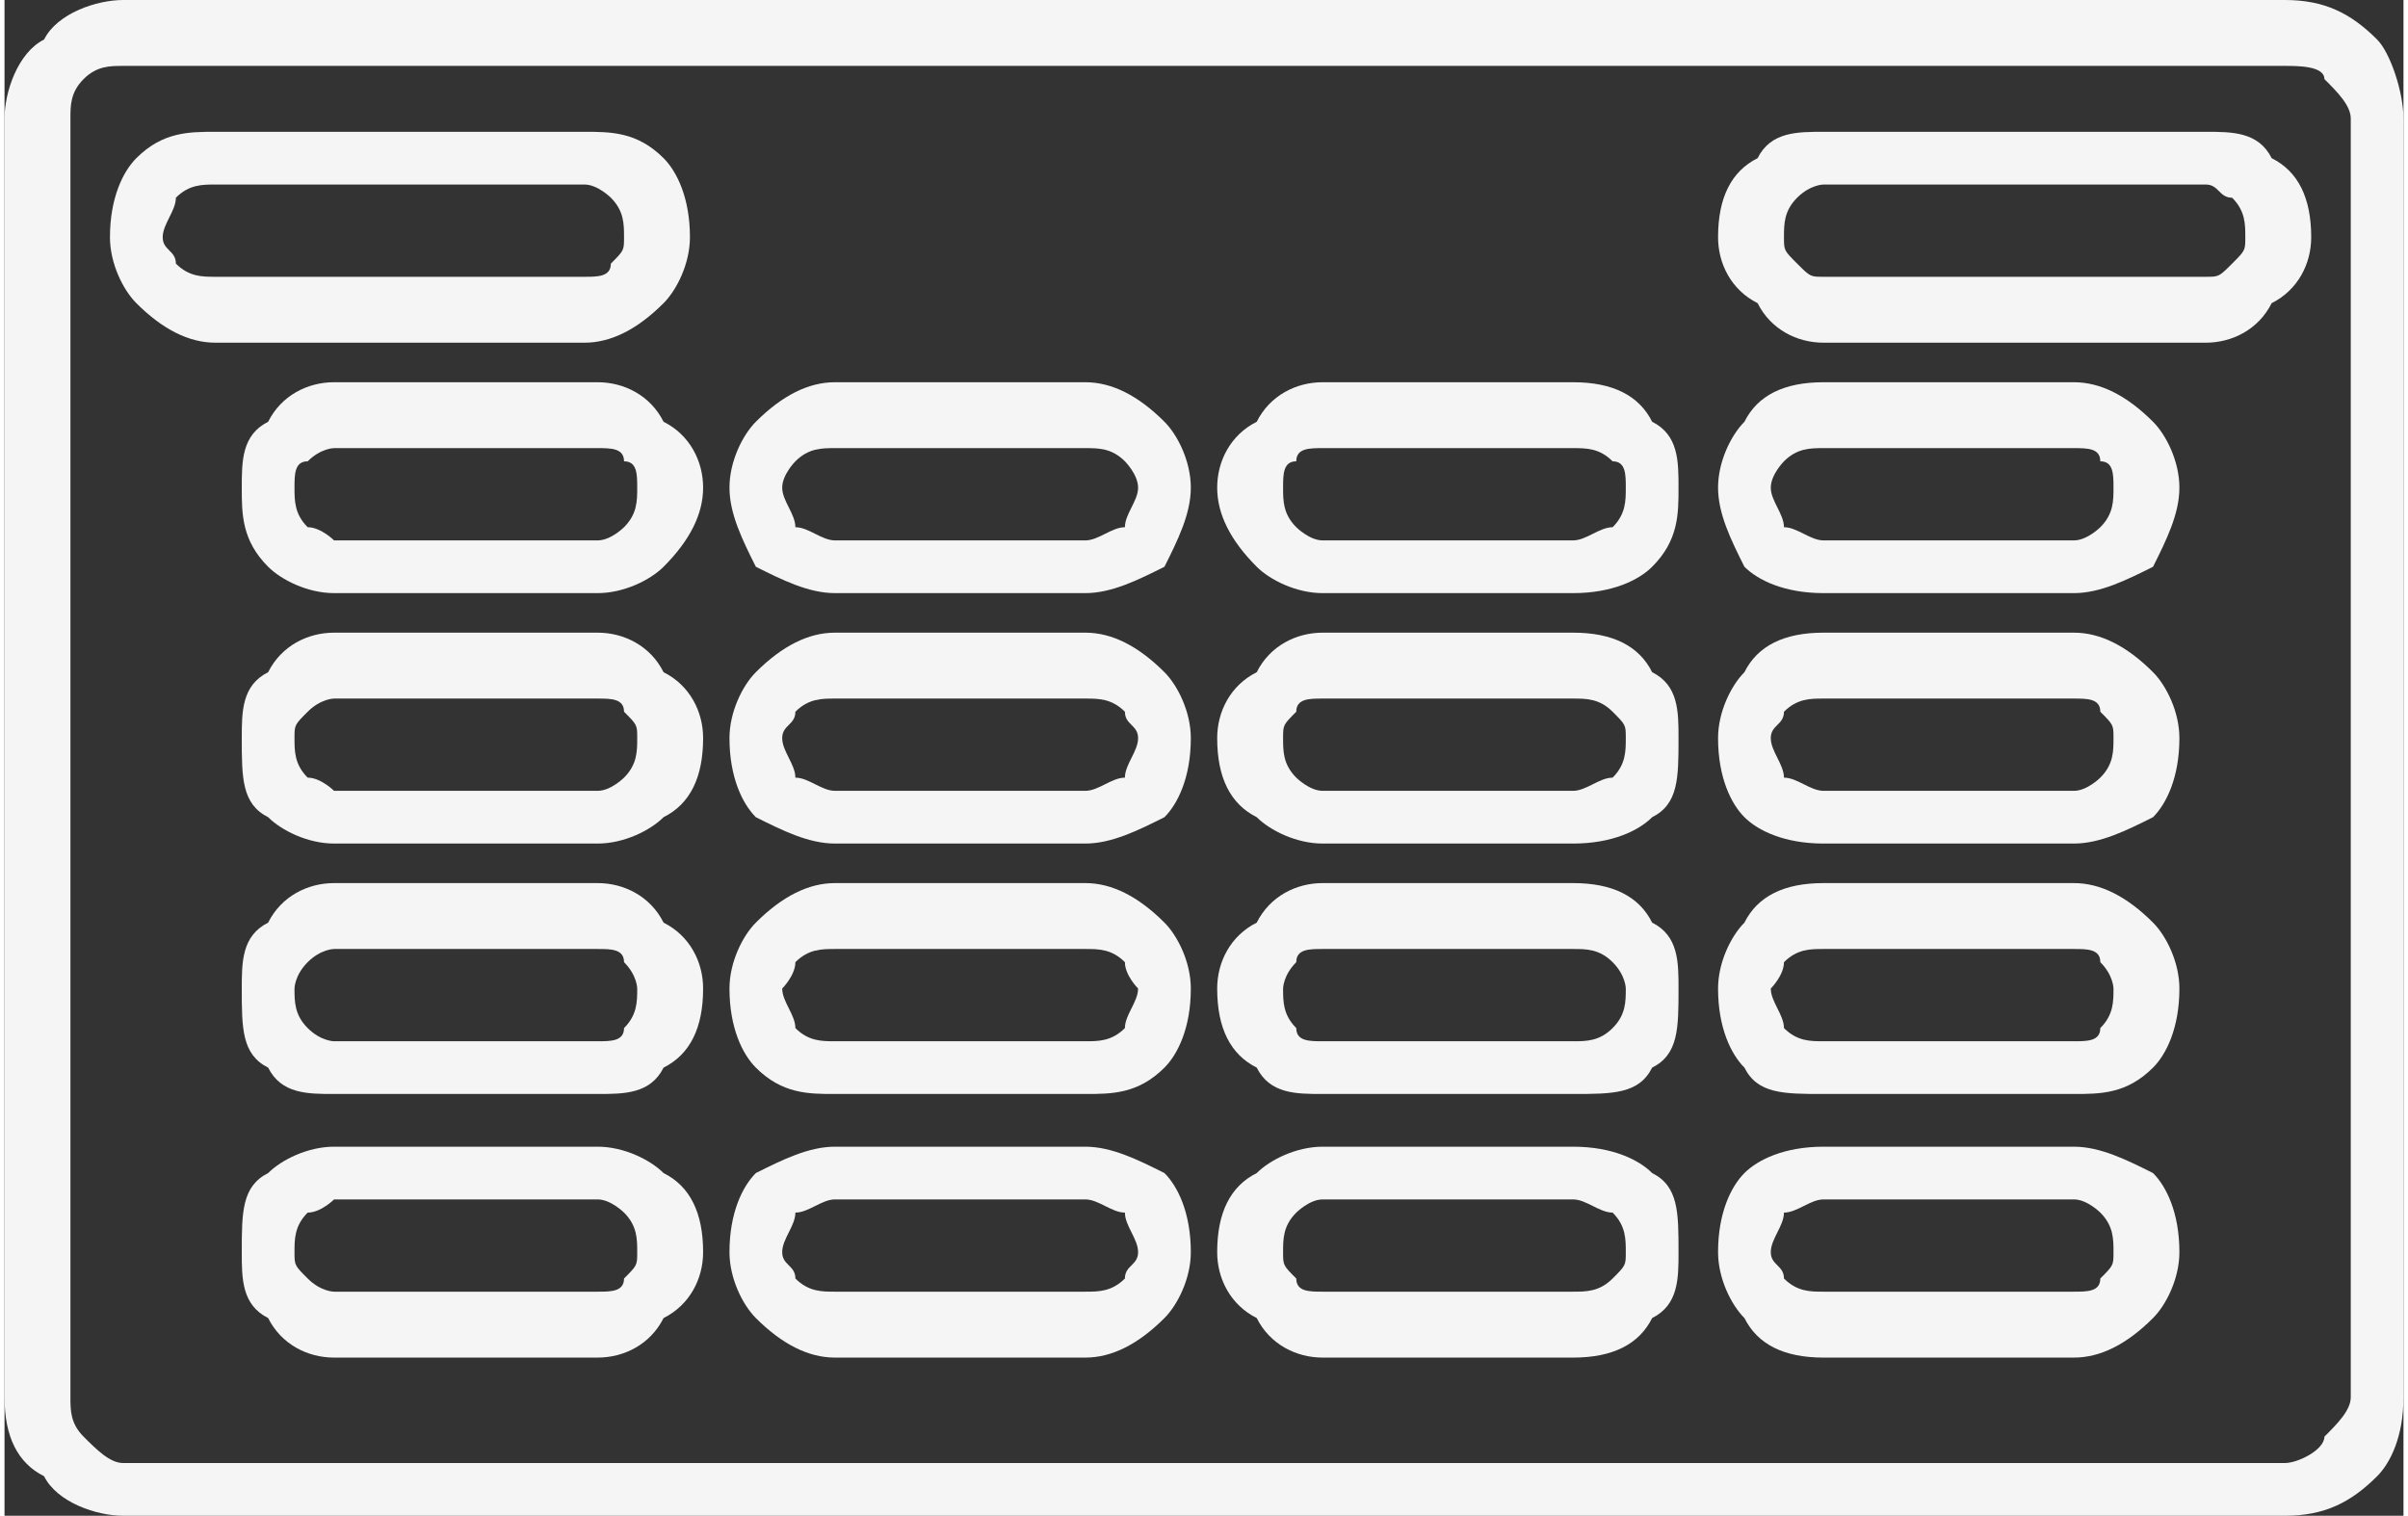 <?xml version="1.0" encoding="UTF-8"?>
<!DOCTYPE svg PUBLIC "-//W3C//DTD SVG 1.1//EN" "http://www.w3.org/Graphics/SVG/1.1/DTD/svg11.dtd">
<!-- Creator: CorelDRAW 2021 (64-Bit) -->
<svg xmlns="http://www.w3.org/2000/svg" xml:space="preserve" width="278px" height="175px" version="1.1" style="shape-rendering:geometricPrecision; text-rendering:geometricPrecision; image-rendering:optimizeQuality; fill-rule:evenodd; clip-rule:evenodd"
viewBox="0 0 1.82 1.15"
 xmlns:xlink="http://www.w3.org/1999/xlink"
 xmlns:xodm="http://www.corel.com/coreldraw/odm/2003">
 <rect x="0" y="0" width="1.82" height="1.15" fill="#333333" stroke="none"/>
 <defs>
  <style type="text/css">
   <![CDATA[
    .fil0 {fill:whitesmoke;fill-rule:nonzero}
   ]]>
  </style>
 </defs>
 <g id="Layer_x0020_1">
  <path class="fil0" d="M0.09 0l1.64 0c0.03,0 0.05,0.01 0.07,0.03 0.01,0.01 0.02,0.04 0.02,0.06l0 0.97c0,0.03 -0.01,0.05 -0.02,0.06l0 0c-0.02,0.02 -0.04,0.03 -0.07,0.03l-1.64 0c-0.02,0 -0.05,-0.01 -0.06,-0.03l0 0c-0.02,-0.01 -0.03,-0.03 -0.03,-0.06l0 -0.97c0,-0.02 0.01,-0.05 0.03,-0.06l0 0c0.01,-0.02 0.04,-0.03 0.06,-0.03zm1.64 0.05l-1.64 0c-0.01,0 -0.02,0 -0.03,0.01l0 0c-0.01,0.01 -0.01,0.02 -0.01,0.03l0 0.97c0,0.01 0,0.02 0.01,0.03 0.01,0.01 0.02,0.02 0.03,0.02l1.64 0c0.01,0 0.03,-0.01 0.03,-0.02 0.01,-0.01 0.02,-0.02 0.02,-0.03l0 -0.97c0,-0.01 -0.01,-0.02 -0.02,-0.03 0,-0.01 -0.02,-0.01 -0.03,-0.01z"/>
  <path class="fil0" d="M0.25 0.29l0.2 0c0.02,0 0.04,0.01 0.05,0.03 0.02,0.01 0.03,0.03 0.03,0.05 0,0.02 -0.01,0.04 -0.03,0.06 -0.01,0.01 -0.03,0.02 -0.05,0.02l-0.2 0c-0.02,0 -0.04,-0.01 -0.05,-0.02 -0.02,-0.02 -0.02,-0.04 -0.02,-0.06 0,-0.02 0,-0.04 0.02,-0.05 0.01,-0.02 0.03,-0.03 0.05,-0.03zm0.2 0.05l-0.2 0c0,0 -0.01,0 -0.02,0.01 -0.01,0 -0.01,0.01 -0.01,0.02 0,0.01 0,0.02 0.01,0.03 0.01,0 0.02,0.01 0.02,0.01l0.2 0c0.01,0 0.02,-0.01 0.02,-0.01 0.01,-0.01 0.01,-0.02 0.01,-0.03 0,-0.01 0,-0.02 -0.01,-0.02 0,-0.01 -0.01,-0.01 -0.02,-0.01z"/>
  <path class="fil0" d="M0.63 0.29l0.19 0c0.02,0 0.04,0.01 0.06,0.03 0.01,0.01 0.02,0.03 0.02,0.05 0,0.02 -0.01,0.04 -0.02,0.06 -0.02,0.01 -0.04,0.02 -0.06,0.02l-0.19 0c-0.02,0 -0.04,-0.01 -0.06,-0.02 -0.01,-0.02 -0.02,-0.04 -0.02,-0.06 0,-0.02 0.01,-0.04 0.02,-0.05 0.02,-0.02 0.04,-0.03 0.06,-0.03zm0.19 0.05l-0.19 0c-0.01,0 -0.02,0 -0.03,0.01 0,0 -0.01,0.01 -0.01,0.02 0,0.01 0.01,0.02 0.01,0.03 0.01,0 0.02,0.01 0.03,0.01l0.19 0c0.01,0 0.02,-0.01 0.03,-0.01 0,-0.01 0.01,-0.02 0.01,-0.03 0,-0.01 -0.01,-0.02 -0.01,-0.02 -0.01,-0.01 -0.02,-0.01 -0.03,-0.01z"/>
  <path class="fil0" d="M1 0.29l0.19 0c0.03,0 0.05,0.01 0.06,0.03 0.02,0.01 0.02,0.03 0.02,0.05 0,0.02 0,0.04 -0.02,0.06 -0.01,0.01 -0.03,0.02 -0.06,0.02l-0.19 0c-0.02,0 -0.04,-0.01 -0.05,-0.02 -0.02,-0.02 -0.03,-0.04 -0.03,-0.06 0,-0.02 0.01,-0.04 0.03,-0.05 0.01,-0.02 0.03,-0.03 0.05,-0.03zm0.19 0.05l-0.19 0c-0.01,0 -0.02,0 -0.02,0.01 -0.01,0 -0.01,0.01 -0.01,0.02 0,0.01 0,0.02 0.01,0.03 0,0 0.01,0.01 0.02,0.01l0.19 0c0.01,0 0.02,-0.01 0.03,-0.01 0.01,-0.01 0.01,-0.02 0.01,-0.03 0,-0.01 0,-0.02 -0.01,-0.02 -0.01,-0.01 -0.02,-0.01 -0.03,-0.01z"/>
  <path class="fil0" d="M1.38 0.29l0.19 0c0.02,0 0.04,0.01 0.06,0.03 0.01,0.01 0.02,0.03 0.02,0.05 0,0.02 -0.01,0.04 -0.02,0.06 -0.02,0.01 -0.04,0.02 -0.06,0.02l-0.19 0c-0.03,0 -0.05,-0.01 -0.06,-0.02 -0.01,-0.02 -0.02,-0.04 -0.02,-0.06 0,-0.02 0.01,-0.04 0.02,-0.05 0.01,-0.02 0.03,-0.03 0.06,-0.03zm0.19 0.05l-0.19 0c-0.01,0 -0.02,0 -0.03,0.01 0,0 -0.01,0.01 -0.01,0.02 0,0.01 0.01,0.02 0.01,0.03 0.01,0 0.02,0.01 0.03,0.01l0.19 0c0.01,0 0.02,-0.01 0.02,-0.01 0.01,-0.01 0.01,-0.02 0.01,-0.03 0,-0.01 0,-0.02 -0.01,-0.02 0,-0.01 -0.01,-0.01 -0.02,-0.01z"/>
  <path class="fil0" d="M0.25 0.48l0.2 0c0.02,0 0.04,0.01 0.05,0.03 0.02,0.01 0.03,0.03 0.03,0.05 0,0.03 -0.01,0.05 -0.03,0.06 -0.01,0.01 -0.03,0.02 -0.05,0.02l-0.2 0c-0.02,0 -0.04,-0.01 -0.05,-0.02 -0.02,-0.01 -0.02,-0.03 -0.02,-0.06 0,-0.02 0,-0.04 0.02,-0.05 0.01,-0.02 0.03,-0.03 0.05,-0.03zm0.2 0.05l-0.2 0c0,0 -0.01,0 -0.02,0.01 -0.01,0.01 -0.01,0.01 -0.01,0.02 0,0.01 0,0.02 0.01,0.03 0.01,0 0.02,0.01 0.02,0.01l0.2 0c0.01,0 0.02,-0.01 0.02,-0.01 0.01,-0.01 0.01,-0.02 0.01,-0.03 0,-0.01 0,-0.01 -0.01,-0.02 0,-0.01 -0.01,-0.01 -0.02,-0.01z"/>
  <path class="fil0" d="M0.63 0.48l0.19 0c0.02,0 0.04,0.01 0.06,0.03 0.01,0.01 0.02,0.03 0.02,0.05 0,0.03 -0.01,0.05 -0.02,0.06 -0.02,0.01 -0.04,0.02 -0.06,0.02l-0.19 0c-0.02,0 -0.04,-0.01 -0.06,-0.02 -0.01,-0.01 -0.02,-0.03 -0.02,-0.06 0,-0.02 0.01,-0.04 0.02,-0.05 0.02,-0.02 0.04,-0.03 0.06,-0.03zm0.19 0.05l-0.19 0c-0.01,0 -0.02,0 -0.03,0.01 0,0.01 -0.01,0.01 -0.01,0.02 0,0.01 0.01,0.02 0.01,0.03 0.01,0 0.02,0.01 0.03,0.01l0.19 0c0.01,0 0.02,-0.01 0.03,-0.01 0,-0.01 0.01,-0.02 0.01,-0.03 0,-0.01 -0.01,-0.01 -0.01,-0.02 -0.01,-0.01 -0.02,-0.01 -0.03,-0.01z"/>
  <path class="fil0" d="M1 0.48l0.19 0c0.03,0 0.05,0.01 0.06,0.03 0.02,0.01 0.02,0.03 0.02,0.05 0,0.03 0,0.05 -0.02,0.06 -0.01,0.01 -0.03,0.02 -0.06,0.02l-0.19 0c-0.02,0 -0.04,-0.01 -0.05,-0.02 -0.02,-0.01 -0.03,-0.03 -0.03,-0.06 0,-0.02 0.01,-0.04 0.03,-0.05 0.01,-0.02 0.03,-0.03 0.05,-0.03zm0.19 0.05l-0.19 0c-0.01,0 -0.02,0 -0.02,0.01 -0.01,0.01 -0.01,0.01 -0.01,0.02 0,0.01 0,0.02 0.01,0.03 0,0 0.01,0.01 0.02,0.01l0.19 0c0.01,0 0.02,-0.01 0.03,-0.01 0.01,-0.01 0.01,-0.02 0.01,-0.03 0,-0.01 0,-0.01 -0.01,-0.02 -0.01,-0.01 -0.02,-0.01 -0.03,-0.01z"/>
  <path class="fil0" d="M1.38 0.48l0.19 0c0.02,0 0.04,0.01 0.06,0.03 0.01,0.01 0.02,0.03 0.02,0.05 0,0.03 -0.01,0.05 -0.02,0.06 -0.02,0.01 -0.04,0.02 -0.06,0.02l-0.19 0c-0.03,0 -0.05,-0.01 -0.06,-0.02 -0.01,-0.01 -0.02,-0.03 -0.02,-0.06 0,-0.02 0.01,-0.04 0.02,-0.05 0.01,-0.02 0.03,-0.03 0.06,-0.03zm0.19 0.05l-0.19 0c-0.01,0 -0.02,0 -0.03,0.01 0,0.01 -0.01,0.01 -0.01,0.02 0,0.01 0.01,0.02 0.01,0.03 0.01,0 0.02,0.01 0.03,0.01l0.19 0c0.01,0 0.02,-0.01 0.02,-0.01 0.01,-0.01 0.01,-0.02 0.01,-0.03 0,-0.01 0,-0.01 -0.01,-0.02 0,-0.01 -0.01,-0.01 -0.02,-0.01z"/>
  <path class="fil0" d="M0.25 0.67l0.2 0c0.02,0 0.04,0.01 0.05,0.03 0.02,0.01 0.03,0.03 0.03,0.05 0,0.03 -0.01,0.05 -0.03,0.06 -0.01,0.02 -0.03,0.02 -0.05,0.02l-0.2 0c-0.02,0 -0.04,0 -0.05,-0.02 -0.02,-0.01 -0.02,-0.03 -0.02,-0.06 0,-0.02 0,-0.04 0.02,-0.05 0.01,-0.02 0.03,-0.03 0.05,-0.03zm0.2 0.05l-0.2 0c0,0 -0.01,0 -0.02,0.01 -0.01,0.01 -0.01,0.02 -0.01,0.02 0,0.01 0,0.02 0.01,0.03 0.01,0.01 0.02,0.01 0.02,0.01l0.2 0c0.01,0 0.02,0 0.02,-0.01 0.01,-0.01 0.01,-0.02 0.01,-0.03 0,0 0,-0.01 -0.01,-0.02 0,-0.01 -0.01,-0.01 -0.02,-0.01z"/>
  <path class="fil0" d="M0.63 0.67l0.19 0c0.02,0 0.04,0.01 0.06,0.03 0.01,0.01 0.02,0.03 0.02,0.05 0,0.03 -0.01,0.05 -0.02,0.06 -0.02,0.02 -0.04,0.02 -0.06,0.02l-0.19 0c-0.02,0 -0.04,0 -0.06,-0.02 -0.01,-0.01 -0.02,-0.03 -0.02,-0.06 0,-0.02 0.01,-0.04 0.02,-0.05 0.02,-0.02 0.04,-0.03 0.06,-0.03zm0.19 0.05l-0.19 0c-0.01,0 -0.02,0 -0.03,0.01 0,0.01 -0.01,0.02 -0.01,0.02 0,0.01 0.01,0.02 0.01,0.03 0.01,0.01 0.02,0.01 0.03,0.01l0.19 0c0.01,0 0.02,0 0.03,-0.01 0,-0.01 0.01,-0.02 0.01,-0.03 0,0 -0.01,-0.01 -0.01,-0.02 -0.01,-0.01 -0.02,-0.01 -0.03,-0.01z"/>
  <path class="fil0" d="M1 0.67l0.19 0c0.03,0 0.05,0.01 0.06,0.03 0.02,0.01 0.02,0.03 0.02,0.05 0,0.03 0,0.05 -0.02,0.06 -0.01,0.02 -0.03,0.02 -0.06,0.02l-0.19 0c-0.02,0 -0.04,0 -0.05,-0.02 -0.02,-0.01 -0.03,-0.03 -0.03,-0.06 0,-0.02 0.01,-0.04 0.03,-0.05 0.01,-0.02 0.03,-0.03 0.05,-0.03zm0.19 0.05l-0.19 0c-0.01,0 -0.02,0 -0.02,0.01 -0.01,0.01 -0.01,0.02 -0.01,0.02 0,0.01 0,0.02 0.01,0.03 0,0.01 0.01,0.01 0.02,0.01l0.19 0c0.01,0 0.02,0 0.03,-0.01 0.01,-0.01 0.01,-0.02 0.01,-0.03 0,0 0,-0.01 -0.01,-0.02 -0.01,-0.01 -0.02,-0.01 -0.03,-0.01z"/>
  <path class="fil0" d="M1.38 0.67l0.19 0c0.02,0 0.04,0.01 0.06,0.03 0.01,0.01 0.02,0.03 0.02,0.05 0,0.03 -0.01,0.05 -0.02,0.06 -0.02,0.02 -0.04,0.02 -0.06,0.02l-0.19 0c-0.03,0 -0.05,0 -0.06,-0.02 -0.01,-0.01 -0.02,-0.03 -0.02,-0.06 0,-0.02 0.01,-0.04 0.02,-0.05 0.01,-0.02 0.03,-0.03 0.06,-0.03zm0.19 0.05l-0.19 0c-0.01,0 -0.02,0 -0.03,0.01 0,0.01 -0.01,0.02 -0.01,0.02 0,0.01 0.01,0.02 0.01,0.03 0.01,0.01 0.02,0.01 0.03,0.01l0.19 0c0.01,0 0.02,0 0.02,-0.01 0.01,-0.01 0.01,-0.02 0.01,-0.03 0,0 0,-0.01 -0.01,-0.02 0,-0.01 -0.01,-0.01 -0.02,-0.01z"/>
  <path class="fil0" d="M0.25 0.87l0.2 0c0.02,0 0.04,0.01 0.05,0.02 0.02,0.01 0.03,0.03 0.03,0.06 0,0.02 -0.01,0.04 -0.03,0.05 -0.01,0.02 -0.03,0.03 -0.05,0.03l-0.2 0c-0.02,0 -0.04,-0.01 -0.05,-0.03 -0.02,-0.01 -0.02,-0.03 -0.02,-0.05 0,-0.03 0,-0.05 0.02,-0.06 0.01,-0.01 0.03,-0.02 0.05,-0.02zm0.2 0.04l-0.2 0c0,0 -0.01,0.01 -0.02,0.01 -0.01,0.01 -0.01,0.02 -0.01,0.03 0,0.01 0,0.01 0.01,0.02 0.01,0.01 0.02,0.01 0.02,0.01l0.2 0c0.01,0 0.02,0 0.02,-0.01 0.01,-0.01 0.01,-0.01 0.01,-0.02 0,-0.01 0,-0.02 -0.01,-0.03 0,0 -0.01,-0.01 -0.02,-0.01z"/>
  <path class="fil0" d="M0.63 0.87l0.19 0c0.02,0 0.04,0.01 0.06,0.02 0.01,0.01 0.02,0.03 0.02,0.06 0,0.02 -0.01,0.04 -0.02,0.05 -0.02,0.02 -0.04,0.03 -0.06,0.03l-0.19 0c-0.02,0 -0.04,-0.01 -0.06,-0.03 -0.01,-0.01 -0.02,-0.03 -0.02,-0.05 0,-0.03 0.01,-0.05 0.02,-0.06 0.02,-0.01 0.04,-0.02 0.06,-0.02zm0.19 0.04l-0.19 0c-0.01,0 -0.02,0.01 -0.03,0.01 0,0.01 -0.01,0.02 -0.01,0.03 0,0.01 0.01,0.01 0.01,0.02 0.01,0.01 0.02,0.01 0.03,0.01l0.19 0c0.01,0 0.02,0 0.03,-0.01 0,-0.01 0.01,-0.01 0.01,-0.02 0,-0.01 -0.01,-0.02 -0.01,-0.03 -0.01,0 -0.02,-0.01 -0.03,-0.01z"/>
  <path class="fil0" d="M1 0.87l0.19 0c0.03,0 0.05,0.01 0.06,0.02 0.02,0.01 0.02,0.03 0.02,0.06 0,0.02 0,0.04 -0.02,0.05 -0.01,0.02 -0.03,0.03 -0.06,0.03l-0.19 0c-0.02,0 -0.04,-0.01 -0.05,-0.03 -0.02,-0.01 -0.03,-0.03 -0.03,-0.05 0,-0.03 0.01,-0.05 0.03,-0.06 0.01,-0.01 0.03,-0.02 0.05,-0.02zm0.19 0.04l-0.19 0c-0.01,0 -0.02,0.01 -0.02,0.01 -0.01,0.01 -0.01,0.02 -0.01,0.03 0,0.01 0,0.01 0.01,0.02 0,0.01 0.01,0.01 0.02,0.01l0.19 0c0.01,0 0.02,0 0.03,-0.01 0.01,-0.01 0.01,-0.01 0.01,-0.02 0,-0.01 0,-0.02 -0.01,-0.03 -0.01,0 -0.02,-0.01 -0.03,-0.01z"/>
  <path class="fil0" d="M1.38 0.87l0.19 0c0.02,0 0.04,0.01 0.06,0.02 0.01,0.01 0.02,0.03 0.02,0.06 0,0.02 -0.01,0.04 -0.02,0.05 -0.02,0.02 -0.04,0.03 -0.06,0.03l-0.19 0c-0.03,0 -0.05,-0.01 -0.06,-0.03 -0.01,-0.01 -0.02,-0.03 -0.02,-0.05 0,-0.03 0.01,-0.05 0.02,-0.06 0.01,-0.01 0.03,-0.02 0.06,-0.02zm0.19 0.04l-0.19 0c-0.01,0 -0.02,0.01 -0.03,0.01 0,0.01 -0.01,0.02 -0.01,0.03 0,0.01 0.01,0.01 0.01,0.02 0.01,0.01 0.02,0.01 0.03,0.01l0.19 0c0.01,0 0.02,0 0.02,-0.01 0.01,-0.01 0.01,-0.01 0.01,-0.02 0,-0.01 0,-0.02 -0.01,-0.03 0,0 -0.01,-0.01 -0.02,-0.01z"/>
  <path class="fil0" d="M0.16 0.1l0.28 0c0.02,0 0.04,0 0.06,0.02 0.01,0.01 0.02,0.03 0.02,0.06 0,0.02 -0.01,0.04 -0.02,0.05 -0.02,0.02 -0.04,0.03 -0.06,0.03l-0.28 0c-0.02,0 -0.04,-0.01 -0.06,-0.03l0 0c-0.01,-0.01 -0.02,-0.03 -0.02,-0.05 0,-0.03 0.01,-0.05 0.02,-0.06l0 0c0.02,-0.02 0.04,-0.02 0.06,-0.02zm0.28 0.04l-0.28 0c-0.01,0 -0.02,0 -0.03,0.01l0 0c0,0.01 -0.01,0.02 -0.01,0.03 0,0.01 0.01,0.01 0.01,0.02 0.01,0.01 0.02,0.01 0.03,0.01l0.28 0c0.01,0 0.02,0 0.02,-0.01 0.01,-0.01 0.01,-0.01 0.01,-0.02 0,-0.01 0,-0.02 -0.01,-0.03 0,0 -0.01,-0.01 -0.02,-0.01z"/>
  <path class="fil0" d="M1.38 0.1l0.29 0c0.02,0 0.04,0 0.05,0.02 0.02,0.01 0.03,0.03 0.03,0.06 0,0.02 -0.01,0.04 -0.03,0.05 -0.01,0.02 -0.03,0.03 -0.05,0.03l-0.29 0c-0.02,0 -0.04,-0.01 -0.05,-0.03l0 0c-0.02,-0.01 -0.03,-0.03 -0.03,-0.05 0,-0.03 0.01,-0.05 0.03,-0.06l0 0c0.01,-0.02 0.03,-0.02 0.05,-0.02zm0.29 0.04l-0.29 0c0,0 -0.01,0 -0.02,0.01l0 0c-0.01,0.01 -0.01,0.02 -0.01,0.03 0,0.01 0,0.01 0.01,0.02 0.01,0.01 0.01,0.01 0.02,0.01l0.29 0c0.01,0 0.01,0 0.02,-0.01 0.01,-0.01 0.01,-0.01 0.01,-0.02 0,-0.01 0,-0.02 -0.01,-0.03 -0.01,0 -0.01,-0.01 -0.02,-0.01z"/>
 </g>
</svg>
